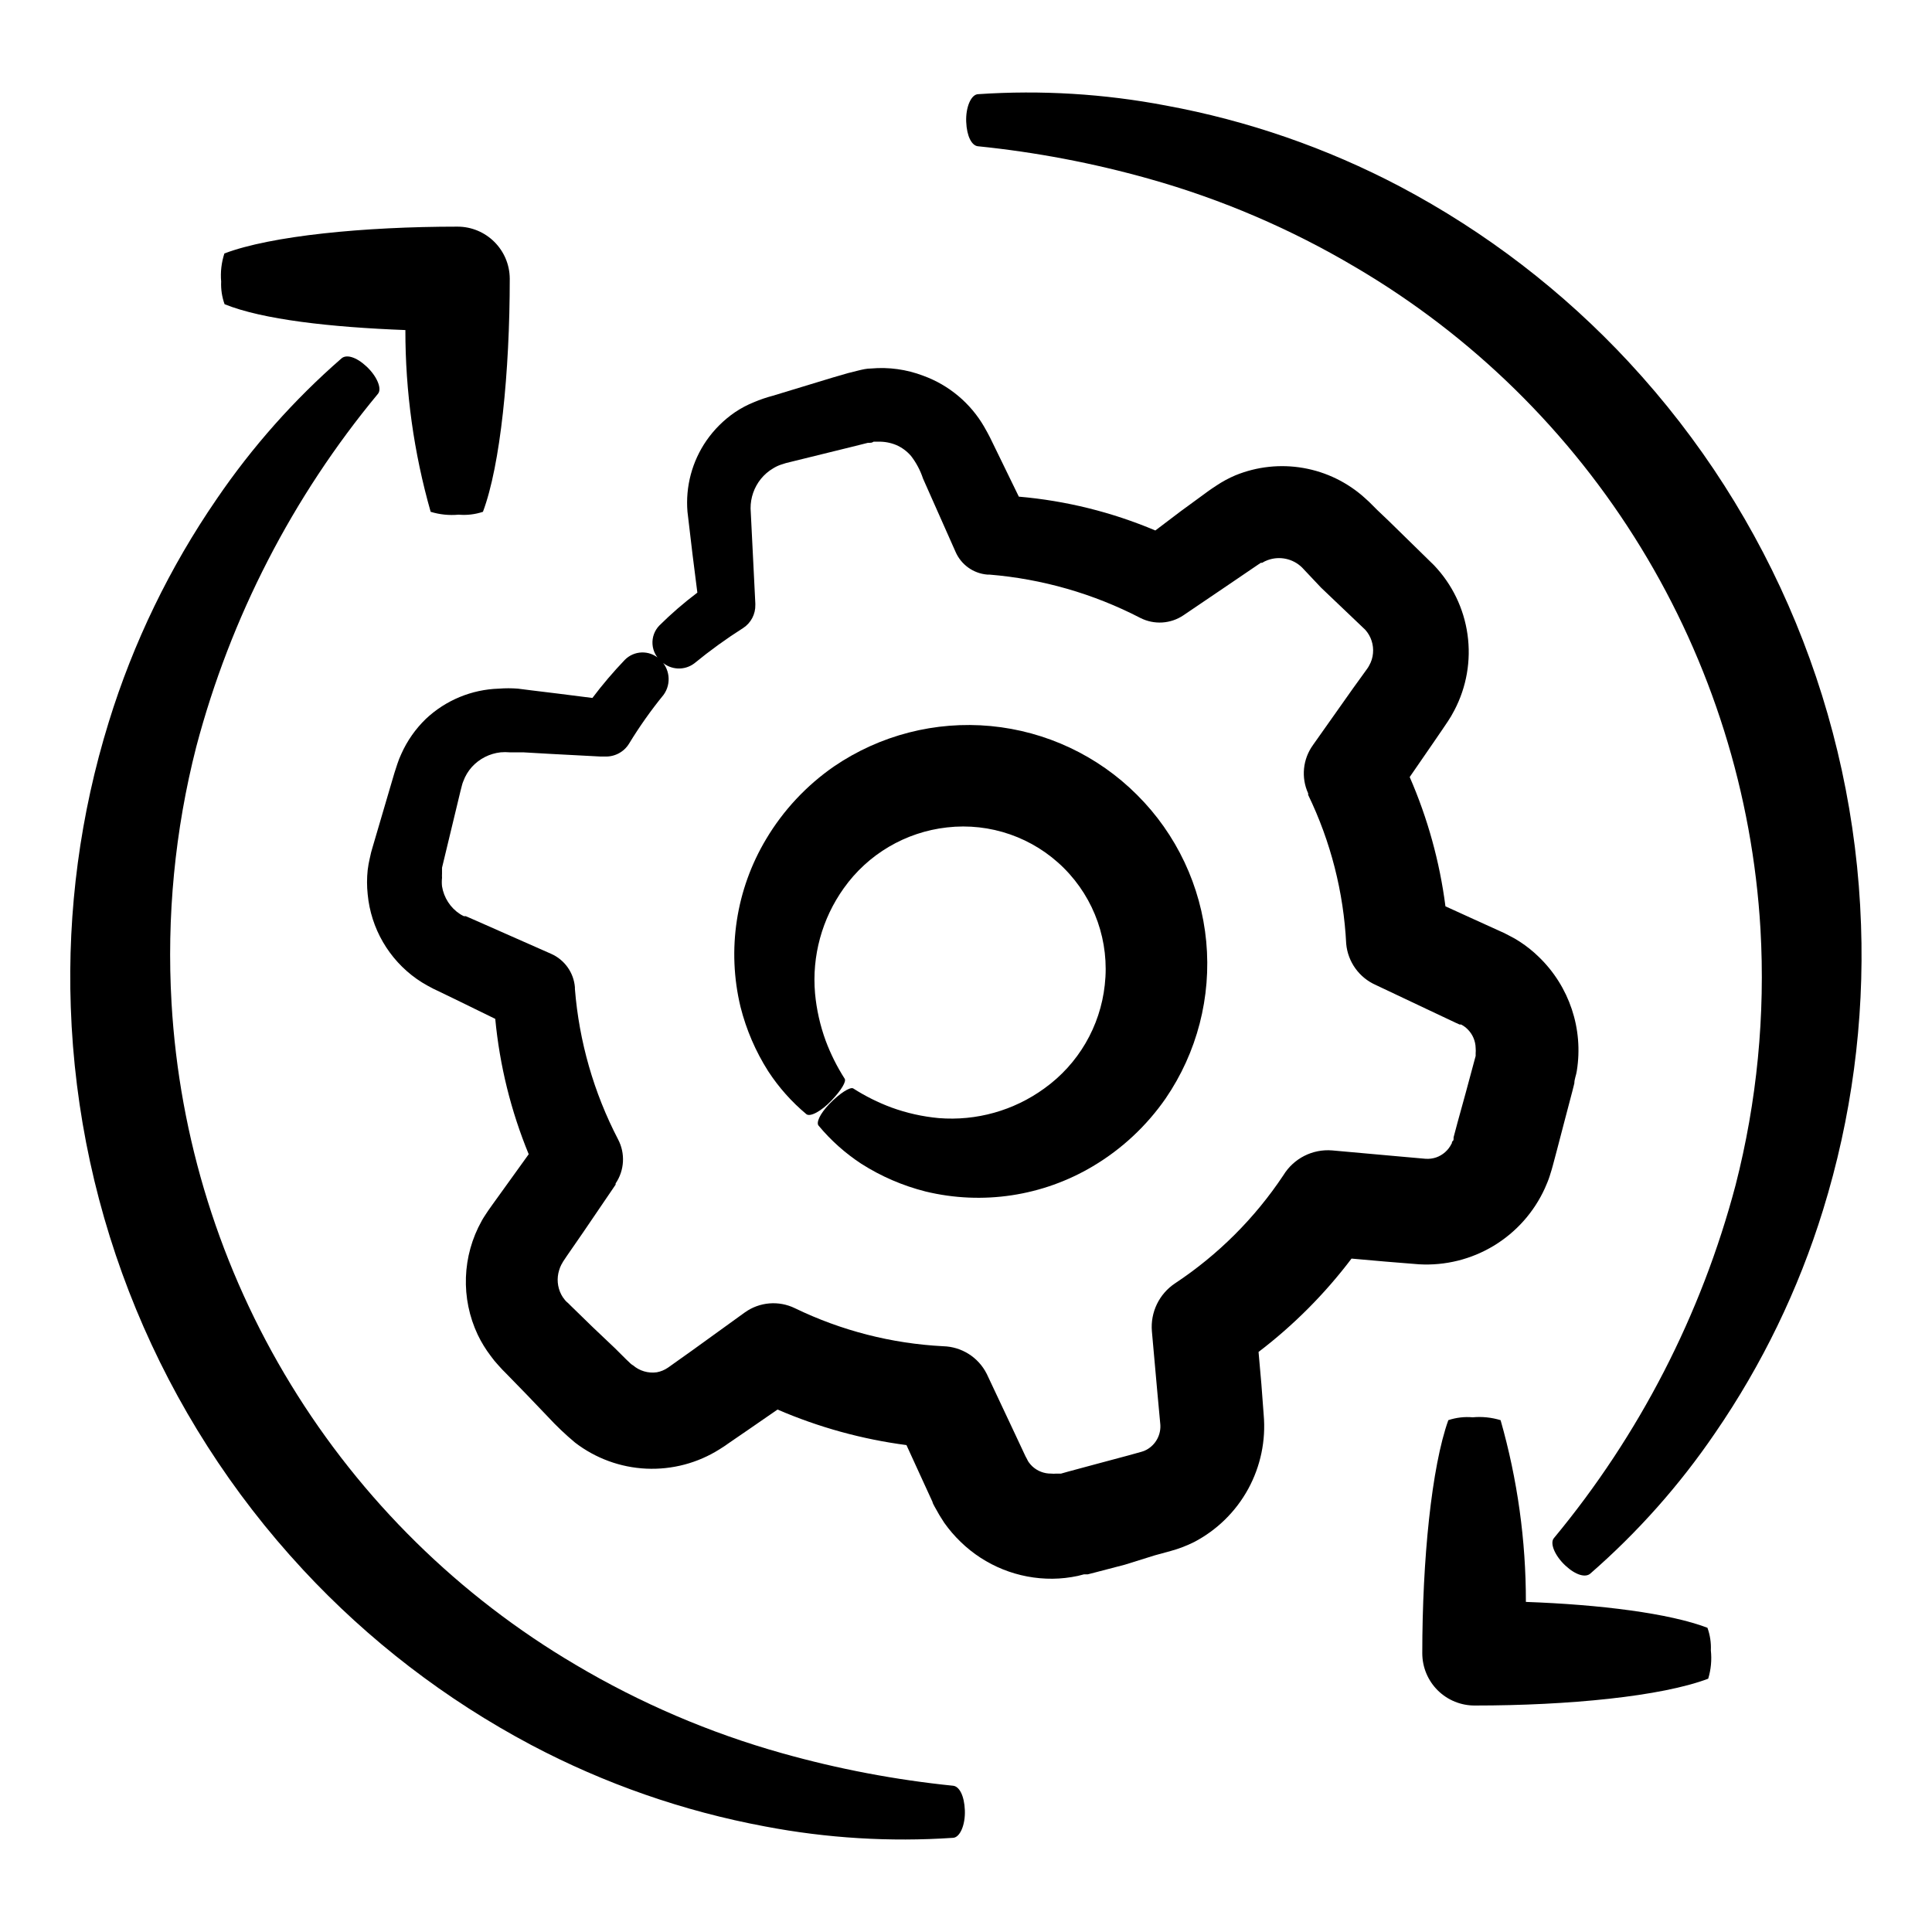 <?xml version="1.0" encoding="UTF-8"?>
<!-- Uploaded to: SVG Repo, www.svgrepo.com, Generator: SVG Repo Mixer Tools -->
<svg fill="#000000" width="800px" height="800px" version="1.1" viewBox="144 144 512 512" xmlns="http://www.w3.org/2000/svg">
 <g>
  <path d="m575.73 240.04c-17.473-18.836-37.996-34.59-60.707-46.602-19.469-10.25-40.383-17.484-62.02-21.465-16.379-3.125-33.09-4.141-49.727-3.019-1.914 0-3.375 3.426-3.223 7.305 0.152 3.879 1.461 6.297 3.074 6.5l-0.004-0.004c15.336 1.559 30.508 4.441 45.344 8.617 19.184 5.387 37.578 13.262 54.715 23.426 30.93 18.16 56.906 43.66 75.633 74.25s29.625 65.324 31.727 101.13c1.309 22.84-0.918 45.75-6.598 67.91-9.07 34.316-25.508 66.242-48.164 93.559-1.109 1.359 0.301 4.684 3.074 7.254 2.769 2.57 5.34 3.223 6.602 2.117h-0.004c12.562-10.945 23.672-23.457 33.051-37.23 12.473-18.137 22.121-38.062 28.617-59.098 7.566-24.449 10.973-49.996 10.074-75.57-1.883-55.469-23.707-108.4-61.465-149.08z"/>
  <path d="m224.27 559.96c17.41 18.762 37.848 34.461 60.457 46.453 19.461 10.301 40.371 17.586 62.02 21.613 16.379 3.125 33.09 4.141 49.727 3.023 1.914 0 3.375-3.426 3.223-7.305-0.152-3.879-1.461-6.297-3.074-6.5-15.332-1.559-30.504-4.441-45.34-8.617-19.184-5.383-37.578-13.262-54.715-23.426-30.883-18.188-56.812-43.703-75.492-74.289-18.684-30.59-29.539-65.305-31.617-101.09-1.324-22.84 0.883-45.75 6.551-67.914 9.07-34.312 25.504-66.238 48.164-93.559 1.109-1.359-0.301-4.684-3.074-7.254-2.769-2.57-5.34-3.223-6.602-2.117-12.562 10.945-23.668 23.461-33.051 37.23-12.473 18.137-22.121 38.066-28.613 59.098-7.57 24.449-10.977 49.996-10.078 75.57 1.898 55.477 23.738 108.41 61.516 149.08z"/>
  <path d="m251.43 231.47c-0.02 16.289 2.234 32.5 6.699 48.164 2.394 0.734 4.914 0.992 7.406 0.758 2.18 0.191 4.375-0.066 6.449-0.758 4.637-12.34 7.106-37.027 7.106-61.766-0.031-7.633-6.223-13.805-13.855-13.805-24.738 0-49.422 2.418-61.766 7.106h-0.004c-0.781 2.402-1.074 4.938-0.855 7.457-0.094 2.035 0.215 4.074 0.906 5.992 10.078 4.082 28.113 6.098 47.914 6.852z"/>
  <path d="m534.92 595.98c24.738 0 49.422-2.418 61.766-7.106h0.004c0.738-2.426 0.977-4.981 0.703-7.504 0.094-2.039-0.211-4.078-0.906-5.996-10.078-3.828-28.312-6.144-48.113-6.852 0.02-16.289-2.234-32.5-6.703-48.164-2.394-0.73-4.91-0.988-7.402-0.758-2.18-0.191-4.375 0.066-6.449 0.758-4.434 12.344-6.902 37.027-6.902 61.766 0 3.703 1.48 7.25 4.109 9.852 2.633 2.602 6.195 4.043 9.895 4.004z"/>
  <path d="m420.75 432.45c-8.082 5.871-18 8.66-27.961 7.859-4.301-0.395-8.535-1.344-12.594-2.824-3.527-1.32-6.906-3.008-10.078-5.035-0.805-0.504-3.68 1.359-6.297 4.082-2.621 2.719-3.578 5.039-2.871 5.793 3.242 3.898 7.047 7.293 11.285 10.074 5.246 3.348 10.996 5.832 17.027 7.356 15.105 3.664 31.039 1.258 44.387-6.699 7.625-4.535 14.188-10.652 19.246-17.938 8.34-12.18 12.148-26.898 10.77-41.594-1.383-14.699-7.867-28.449-18.328-38.863-10.41-10.414-24.129-16.867-38.789-18.25-14.664-1.379-29.344 2.402-41.516 10.691-7.305 5.055-13.438 11.617-17.988 19.246-8.008 13.363-10.449 29.34-6.801 44.488 1.523 6.047 4.008 11.816 7.356 17.078 2.781 4.254 6.176 8.074 10.078 11.336 1.008 0.855 4.031-0.805 6.699-3.629 2.672-2.82 3.93-5.039 3.477-5.742-2.031-3.172-3.719-6.551-5.039-10.078-1.477-4.043-2.426-8.258-2.82-12.543-0.863-9.898 1.836-19.777 7.609-27.859 6.402-9.027 16.355-14.895 27.355-16.125 11.434-1.316 22.848 2.656 30.992 10.789 8.145 8.133 12.129 19.543 10.824 30.977-1.199 11-7.027 20.969-16.023 27.41z"/>
  <path d="m502.17 477.54 9.117 0.805 8.766 0.707c6.945 0.398 13.848-1.312 19.801-4.91 5.953-3.598 10.676-8.91 13.555-15.242 0.453-1.059 0.906-2.066 1.258-3.176 0.352-1.109 0.754-2.418 0.855-2.871l1.059-3.981 2.066-7.91 2.066-7.859 0.504-2.016c0-1.109 0.504-2.168 0.656-3.273h-0.004c1.801-11.117-1.965-22.414-10.074-30.227-1.543-1.508-3.231-2.859-5.039-4.031-0.906-0.598-1.848-1.137-2.82-1.613l-1.359-0.707-0.906-0.402-7.203-3.273-7.406-3.375h-0.004c-1.52-11.812-4.711-23.344-9.473-34.262l6.144-8.918 2.519-3.68 1.359-2.016 0.004 0.004c0.66-0.988 1.27-2.016 1.812-3.074 3.234-6.164 4.453-13.191 3.484-20.086-0.965-6.894-4.07-13.312-8.875-18.352l-12.043-11.789-3.07-2.922-2.117-2.117-1.109-1.008h0.004c-4.574-4.133-10.223-6.887-16.293-7.945-6.07-1.062-12.316-0.387-18.02 1.949-1.762 0.746-3.445 1.656-5.035 2.723l-1.211 0.805-0.805 0.555-1.512 1.109-5.996 4.383-6.648 5.039v-0.004c-11.516-4.867-23.723-7.891-36.176-8.965l-6.551-13.453c-0.805-1.664-1.258-2.672-2.621-5.039h0.004c-3.629-6.277-9.355-11.078-16.172-13.551-4.414-1.684-9.152-2.34-13.855-1.914-1.109 0-2.168 0.25-3.223 0.504l-2.82 0.707-4.18 1.211-15.723 4.781c-1.719 0.453-3.402 1.023-5.039 1.715-1.77 0.711-3.457 1.605-5.039 2.668-2.953 2.023-5.516 4.566-7.559 7.508-3.805 5.508-5.586 12.168-5.035 18.844 0.906 7.961 1.762 14.812 2.621 21.461h-0.004c-3.551 2.676-6.918 5.586-10.074 8.715-1.277 1.324-1.934 3.125-1.809 4.957 0.125 1.836 1.02 3.531 2.465 4.668 2.398 2.188 6.019 2.359 8.613 0.402 4.125-3.383 8.449-6.512 12.949-9.371 2.07-1.348 3.289-3.676 3.223-6.148v-0.352l-1.258-25.191c-0.02-2.836 0.941-5.594 2.719-7.809 0.914-1.129 2.023-2.086 3.277-2.82 0.633-0.395 1.309-0.715 2.012-0.957 0.875-0.312 1.766-0.562 2.672-0.758l16.172-3.981 4.231-1.059c0.855 0 1.059 0 1.512-0.301h1.211c1.621-0.047 3.234 0.246 4.734 0.859 1.535 0.652 2.894 1.652 3.981 2.922 1.391 1.805 2.465 3.832 3.176 5.992l8.613 19.398c1.477 3.414 4.711 5.738 8.414 6.047h0.555c13.965 1.141 27.559 5.047 40.004 11.484 3.656 1.863 8.035 1.594 11.434-0.703l12.043-8.16 6.144-4.18 1.562-1.059 0.754-0.504h0.352l0.004-0.004c0.457-0.289 0.949-0.527 1.461-0.707 3.164-1.16 6.715-0.398 9.117 1.965l5.039 5.34 11.688 11.137c1.531 1.703 2.281 3.969 2.066 6.246-0.098 1.137-0.441 2.238-1.008 3.227-0.133 0.262-0.285 0.512-0.453 0.754l-1.16 1.613-2.621 3.629-10.68 15.113h0.004c-2.691 3.727-3.172 8.613-1.262 12.797v0.402c5.969 12.34 9.395 25.758 10.078 39.449 0.434 4.801 3.445 8.988 7.859 10.93l14.156 6.699 7.152 3.375 0.906 0.402h0.402l0.605 0.352v0.004c0.387 0.246 0.742 0.531 1.059 0.859 1.359 1.328 2.137 3.137 2.168 5.035 0.039 0.453 0.039 0.91 0 1.363v0.707l-0.504 1.863-2.117 7.859-2.168 7.859-1.059 3.981c0 0.855 0 0.754-0.301 1.059-0.301 0.301 0 0.402-0.25 0.656v-0.004c-0.828 1.699-2.293 3.004-4.082 3.625-0.891 0.297-1.832 0.418-2.769 0.355l-7.961-0.707-16.828-1.512c-5.188-0.422-10.176 2.109-12.898 6.551-7.559 11.379-17.324 21.125-28.715 28.668-4.227 2.801-6.586 7.691-6.148 12.746l1.461 16.324 0.754 8.16h0.004c0.277 2.832-1.172 5.555-3.68 6.902-0.398 0.215-0.82 0.383-1.258 0.504l-3.629 1.008-7.91 2.117-7.859 2.117-1.965 0.555h-1.258v-0.004c-0.453 0.047-0.91 0.047-1.359 0-1.871 0.023-3.68-0.68-5.039-1.965-0.332-0.324-0.637-0.68-0.906-1.059 0 0-0.25-0.352-0.352-0.605-0.102-0.25 0 0-0.504-0.957l-3.426-7.305-6.852-14.559h-0.004c-2.203-4.375-6.637-7.18-11.535-7.305-13.641-0.699-27.004-4.125-39.297-10.078-4.285-2.086-9.371-1.664-13.25 1.109l-13.957 10.078-6.449 4.586v-0.004c-0.879 0.605-1.871 1.016-2.922 1.211-2.285 0.328-4.602-0.352-6.348-1.867-0.352 0-2.871-2.672-4.734-4.484l-5.894-5.59-5.844-5.691-0.707-0.707-0.352-0.301c-0.207-0.184-0.391-0.387-0.555-0.605-0.352-0.422-0.652-0.875-0.906-1.359-1.027-1.996-1.227-4.312-0.555-6.449 0.152-0.523 0.355-1.027 0.605-1.512 0 0 0.301-0.453 0.402-0.707l1.008-1.512 4.383-6.348 8.566-12.594v-0.301l-0.004-0.004c2.359-3.477 2.613-7.969 0.656-11.688-6.438-12.387-10.324-25.938-11.438-39.852v-0.453c-0.312-3.887-2.731-7.289-6.297-8.867l-17.332-7.656-4.231-1.863-1.059-0.453h-0.504v-0.004c-0.348-0.16-0.684-0.348-1.008-0.551-1.27-0.82-2.352-1.902-3.172-3.176-0.82-1.266-1.371-2.691-1.613-4.18-0.082-0.754-0.082-1.516 0-2.269-0.023-0.367-0.023-0.738 0-1.109v-1.562l3.93-16.324 0.957-3.981 0.402-1.562v0.004c0.086-0.363 0.203-0.715 0.355-1.059 0.508-1.391 1.277-2.672 2.266-3.777 1.98-2.176 4.684-3.555 7.606-3.879 0.805-0.074 1.617-0.074 2.422 0h3.578l7.004 0.402 13.402 0.707h1.203c2.617 0.121 5.09-1.191 6.449-3.426 2.742-4.504 5.789-8.812 9.121-12.898 2.195-3 1.688-7.188-1.16-9.574-2.633-2.356-6.648-2.223-9.117 0.305-3.051 3.188-5.91 6.555-8.566 10.074l-9.168-1.16-7.004-0.855-3.578-0.453c-1.676-0.133-3.359-0.133-5.039 0-7.211 0.219-14.09 3.066-19.344 8.012-2.738 2.648-4.945 5.793-6.5 9.27-0.41 0.867-0.762 1.758-1.059 2.672l-0.754 2.316-1.16 3.93-4.734 16.121-0.301 1.059-0.352 1.562h-0.004c-0.242 1.027-0.43 2.07-0.555 3.121-0.23 2.144-0.23 4.309 0 6.449 0.852 9.016 5.598 17.207 13 22.422 0.938 0.656 1.914 1.266 2.922 1.812l1.512 0.805 1.059 0.504 4.18 2.016 11.133 5.441c1.168 12.328 4.156 24.418 8.867 35.871l-5.039 7.004-4.535 6.297-1.211 1.715c-0.555 0.855-1.16 1.715-1.664 2.621l0.008-0.004c-5.223 9.312-5.617 20.574-1.059 30.23 0.949 1.973 2.098 3.848 3.426 5.59 0.633 0.887 1.324 1.727 2.066 2.519l1.059 1.16 0.707 0.707 5.691 5.844 5.59 5.844c2.266 2.453 4.688 4.762 7.254 6.902 5.438 4.176 12.023 6.582 18.867 6.898 6.848 0.312 13.629-1.477 19.422-5.137l1.41-0.906 0.855-0.605 1.762-1.211 3.527-2.418 7.809-5.391 0.004 0.004c10.895 4.703 22.391 7.875 34.16 9.418l3.527 7.707 3.375 7.356c0 0.402 0.906 1.812 1.359 2.672 0.453 0.855 1.16 1.914 1.762 2.871 1.285 1.812 2.734 3.5 4.332 5.039 6.523 6.348 15.289 9.859 24.387 9.773 2.254-0.027 4.496-0.281 6.699-0.754l1.562-0.402h1.008l1.965-0.504 7.91-2.066 7.91-2.469 4.231-1.16c2.141-0.582 4.215-1.375 6.199-2.367 6.066-3.172 11.055-8.07 14.34-14.078 3.281-6.012 4.707-12.855 4.098-19.676l-0.605-8.062-0.754-8.566v0.004c9.297-7.09 17.586-15.414 24.637-24.738z"/>
 </g>
</svg>
